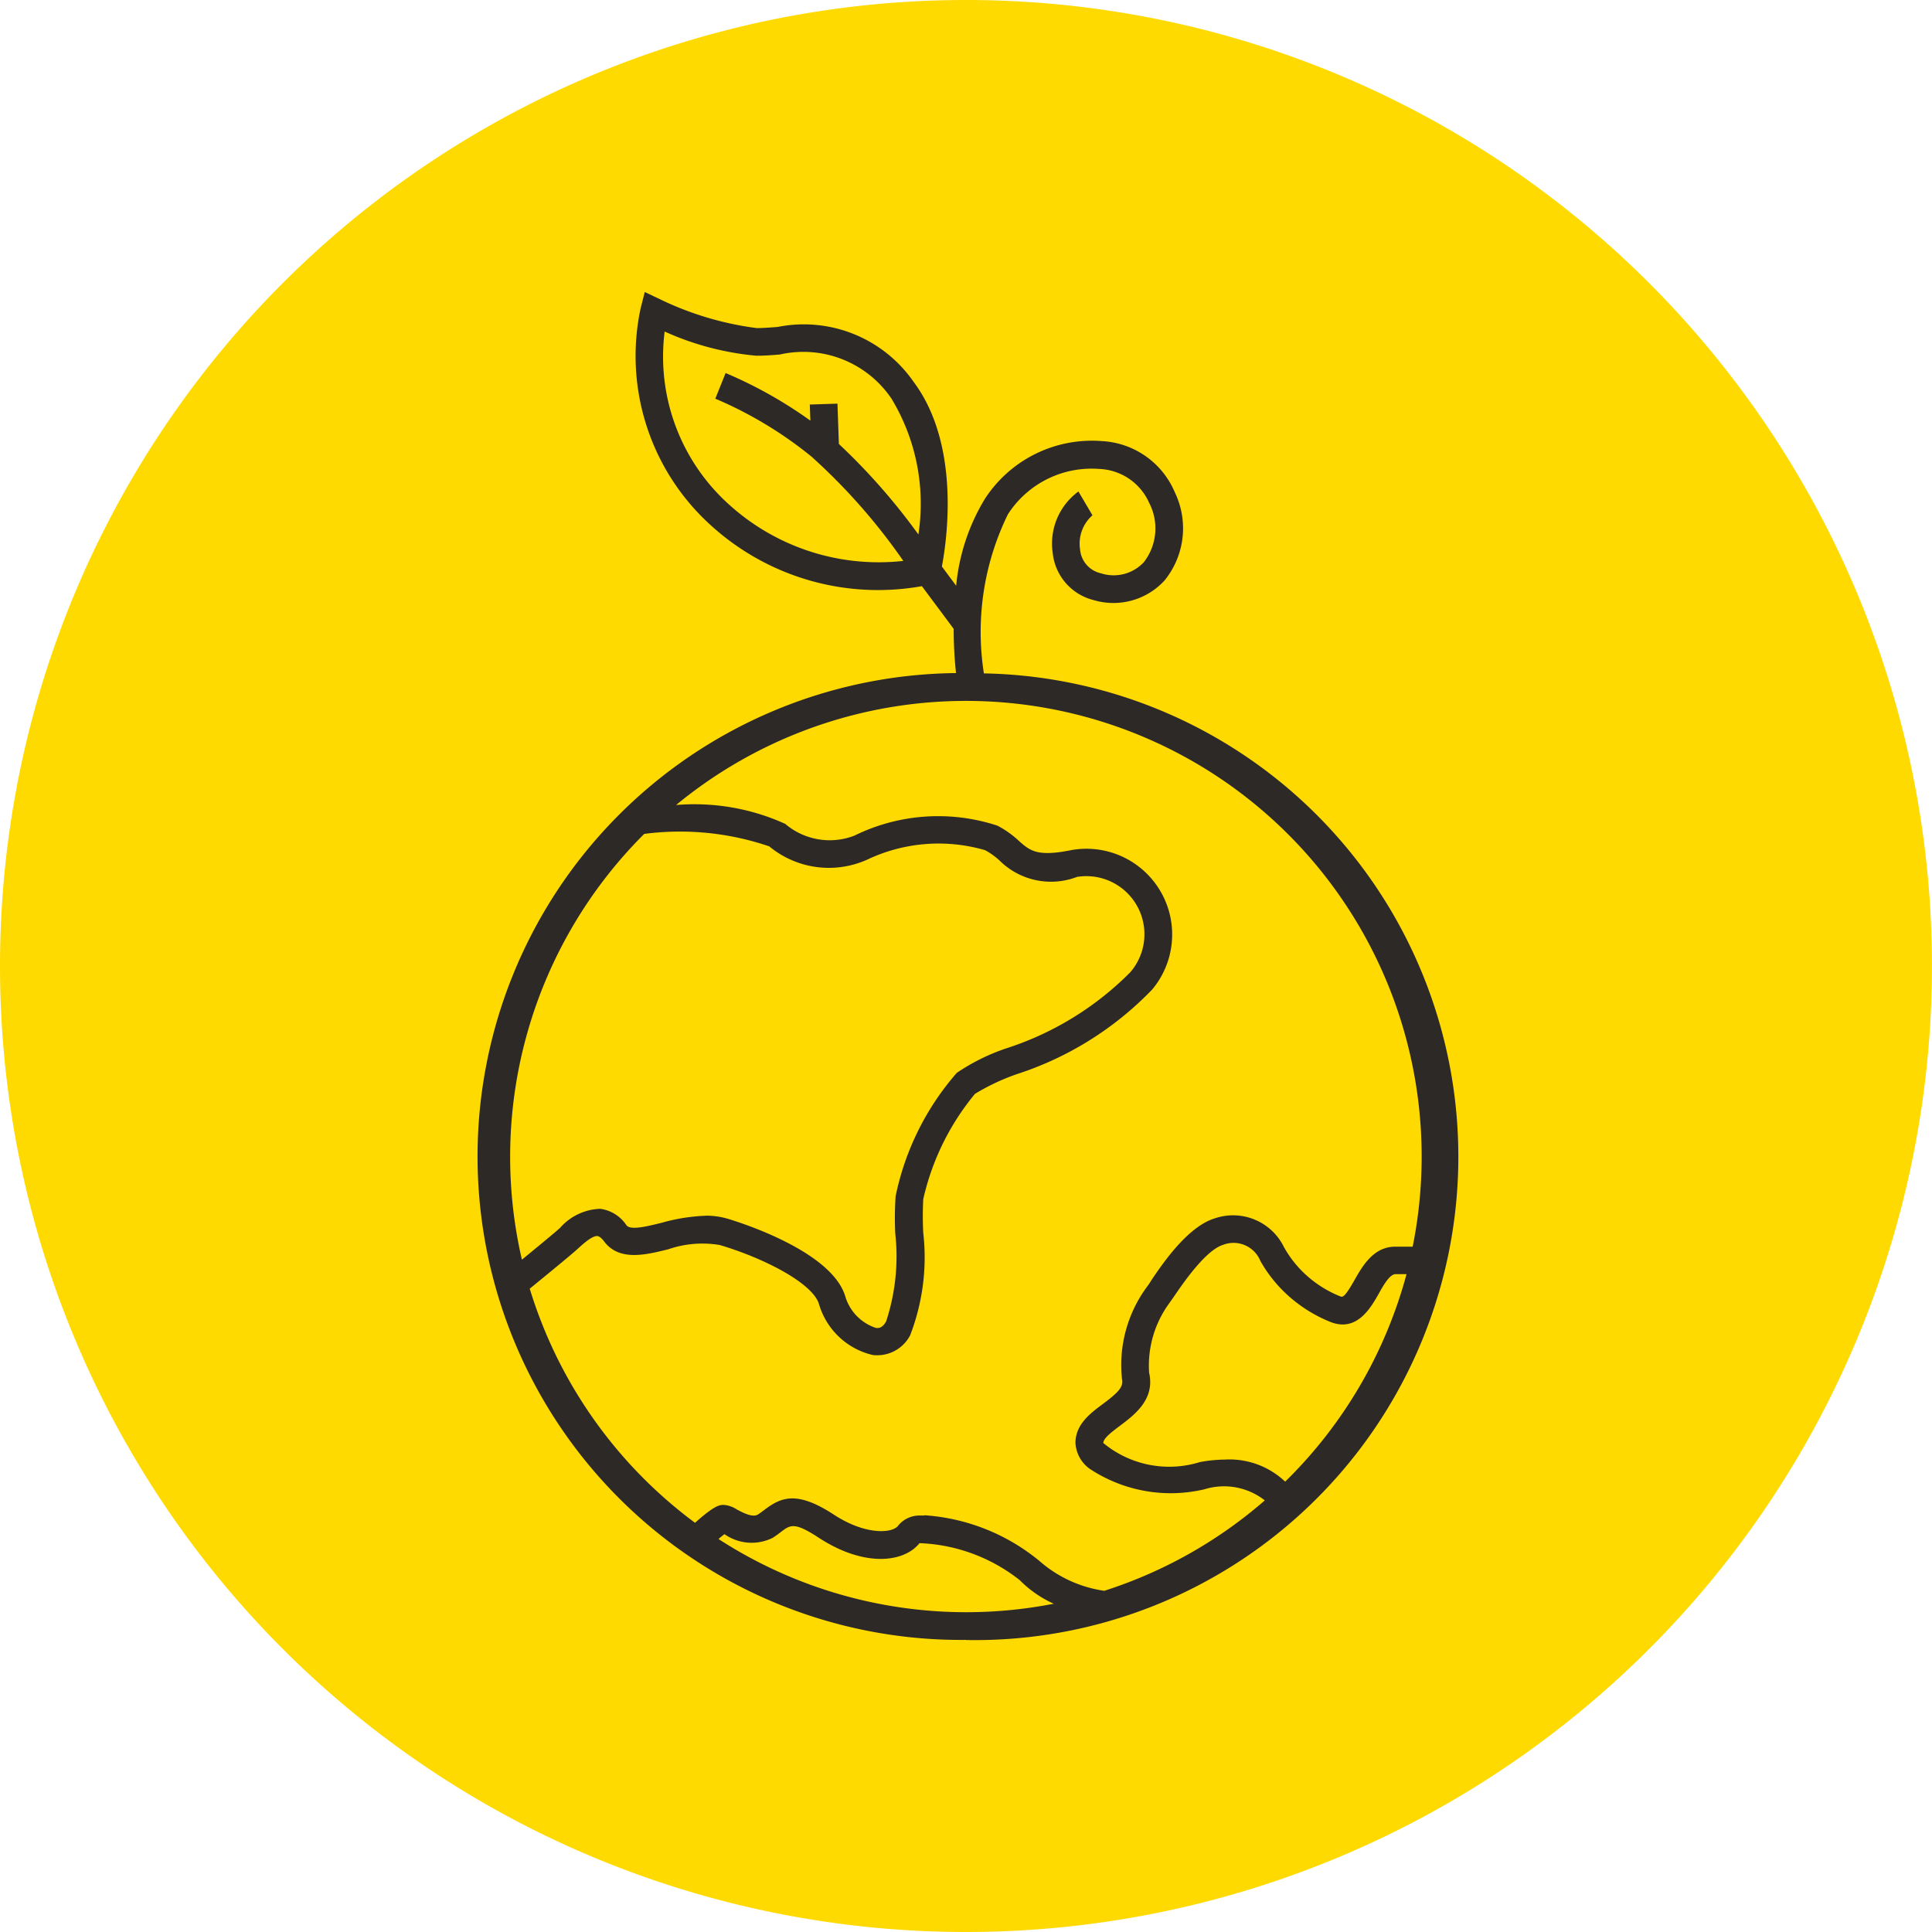 <svg xmlns="http://www.w3.org/2000/svg" xmlns:xlink="http://www.w3.org/1999/xlink" width="49.348" height="49.347" viewBox="0 0 49.348 49.347">
  <defs>
    <clipPath id="clip-path">
      <path id="Path_5249" data-name="Path 5249" d="M0-38.288H49.348V-87.635H0Z" transform="translate(0 87.635)" fill="none"/>
    </clipPath>
  </defs>
  <g id="Group_820" data-name="Group 820" clip-path="url(#clip-path)">
    <g id="Group_818" data-name="Group 818">
      <path id="Path_5247" data-name="Path 5247" d="M-5.954-11.909h0A24.674,24.674,0,0,1-30.628-36.582,24.674,24.674,0,0,1-5.953-61.257,24.674,24.674,0,0,1,18.719-36.584,24.674,24.674,0,0,1-5.955-11.909" transform="translate(30.628 61.257)" fill="#ffda00"/>
    </g>
    <g id="Group_819" data-name="Group 819" transform="translate(12.326 7.459)">
      <path id="Path_5248" data-name="Path 5248" d="M-1.122-.243A5.081,5.081,0,0,0,.539,4.192,5.69,5.69,0,0,0,4.974,5.617a15.292,15.292,0,0,0-2.35-2.668A10.232,10.232,0,0,0,.172,1.473L.435.818A11.159,11.159,0,0,1,2.6,2.034l-.015-.411L3.292,1.6l.036,1.03A16.033,16.033,0,0,1,5.359,4.942,5.179,5.179,0,0,0,4.67,1.47,2.717,2.717,0,0,0,1.82.345c-.208.017-.4.032-.6.031a7.241,7.241,0,0,1-2.347-.62m1.05,22.585a1.962,1.962,0,0,1,.559.077c.271.08,2.659.818,3.009,1.983a1.213,1.213,0,0,0,.781.807c.08.01.168,0,.262-.164a5.313,5.313,0,0,0,.234-2.25,8.251,8.251,0,0,1,.009-.948,6.9,6.9,0,0,1,1.562-3.152,5.21,5.21,0,0,1,1.251-.622,7.858,7.858,0,0,0,3.18-1.947,1.484,1.484,0,0,0-1.358-2.437,1.863,1.863,0,0,1-1.951-.39,1.787,1.787,0,0,0-.4-.293,4.252,4.252,0,0,0-2.953.216,2.388,2.388,0,0,1-2.559-.313,7.064,7.064,0,0,0-3.193-.318A11.642,11.642,0,0,0-4.768,23.465c.32-.261.729-.6.9-.746l.072-.064a1.426,1.426,0,0,1,1.028-.489.951.951,0,0,1,.668.417c.1.137.51.037.9-.06a4.789,4.789,0,0,1,1.125-.18M13.208,28.57a2.066,2.066,0,0,1,1.519.565,11.647,11.647,0,0,0,3.1-5.3h-.281c-.143,0-.3.266-.429.5-.206.363-.553.972-1.21.73a3.611,3.611,0,0,1-.82-.452,3.509,3.509,0,0,1-.994-1.117.739.739,0,0,0-.948-.411c-.448.135-1.026.983-1.243,1.3-.054.079-.1.142-.126.18a2.7,2.7,0,0,0-.524,1.785c.155.682-.366,1.073-.745,1.358-.2.15-.425.319-.425.44a2.64,2.64,0,0,0,2.467.487,3.683,3.683,0,0,1,.662-.064m-7.7,1.422a5.154,5.154,0,0,1,2.948,1.175,3.2,3.2,0,0,0,1.648.755,11.656,11.656,0,0,0,4.1-2.309,1.686,1.686,0,0,0-1.534-.286,3.747,3.747,0,0,1-2.932-.517.867.867,0,0,1-.37-.665c0-.473.376-.755.707-1,.371-.28.529-.424.481-.637a3.363,3.363,0,0,1,.651-2.368,1.63,1.63,0,0,0,.1-.151c.3-.446.936-1.374,1.622-1.581a1.446,1.446,0,0,1,1.763.732,2.812,2.812,0,0,0,.792.9,2.894,2.894,0,0,0,.656.365c.066.025.131-.027.353-.416.206-.363.488-.857,1.042-.857h.446A11.639,11.639,0,0,0-.83,11.852a5.61,5.61,0,0,1,2.788.482,1.75,1.75,0,0,0,1.767.3,4.849,4.849,0,0,1,3.652-.255,2.5,2.5,0,0,1,.554.394c.28.247.465.408,1.343.229a2.19,2.19,0,0,1,2.058,3.561,8.376,8.376,0,0,1-3.47,2.167,5.585,5.585,0,0,0-1.058.5A6.441,6.441,0,0,0,5.483,21.92a8.317,8.317,0,0,0,0,.857A5.525,5.525,0,0,1,5.147,25.4a.95.95,0,0,1-.955.5A1.875,1.875,0,0,1,2.82,24.6c-.163-.541-1.426-1.182-2.534-1.509A2.671,2.671,0,0,0-1.03,23.2c-.588.145-1.254.309-1.638-.2-.036-.048-.107-.131-.171-.138-.131-.012-.353.19-.488.311l-.079.071c-.229.2-.85.707-1.162.962A11.678,11.678,0,0,0-.346,30.186c.511-.457.633-.457.733-.457a.689.689,0,0,1,.33.114c.152.081.408.218.543.131.058-.036.11-.077.161-.115.42-.317.817-.51,1.778.118.829.542,1.51.472,1.643.282A.7.7,0,0,1,5.4,30h.115m-5.262.6a11.642,11.642,0,0,0,8.563,1.653,2.876,2.876,0,0,1-.866-.6,4.386,4.386,0,0,0-2.562-.947c-.4.5-1.415.619-2.575-.139-.622-.407-.723-.33-.966-.146-.065.05-.133.1-.208.148a1.205,1.205,0,0,1-1.233-.093c-.044.033-.1.077-.154.126m6.322,2.575A12.348,12.348,0,1,1,6.32,8.482a10.7,10.7,0,0,1-.06-1.13l-.812-1.09A6.342,6.342,0,0,1,.069,4.718,5.829,5.829,0,0,1-1.736-.835l.106-.416.388.184a8.033,8.033,0,0,0,2.47.737c.165,0,.344-.014.537-.029a3.411,3.411,0,0,1,3.47,1.4c1.2,1.6.856,4.026.724,4.719l.365.491a5.211,5.211,0,0,1,.731-2.215,3.257,3.257,0,0,1,2.994-1.479A2.142,2.142,0,0,1,11.91,3.868a2.113,2.113,0,0,1-.263,2.248,1.771,1.771,0,0,1-1.819.5,1.387,1.387,0,0,1-1.038-1.2,1.646,1.646,0,0,1,.657-1.572l.358.608a.963.963,0,0,0-.316.874.681.681,0,0,0,.532.607,1.051,1.051,0,0,0,1.1-.288,1.41,1.41,0,0,0,.132-1.511,1.455,1.455,0,0,0-1.276-.866A2.541,2.541,0,0,0,7.644,4.429,6.837,6.837,0,0,0,7.032,8.49a12.347,12.347,0,1,1-.457,24.69" transform="translate(5.773 1.251)" fill="#2d2926"/>
    </g>
  </g>
</svg>

